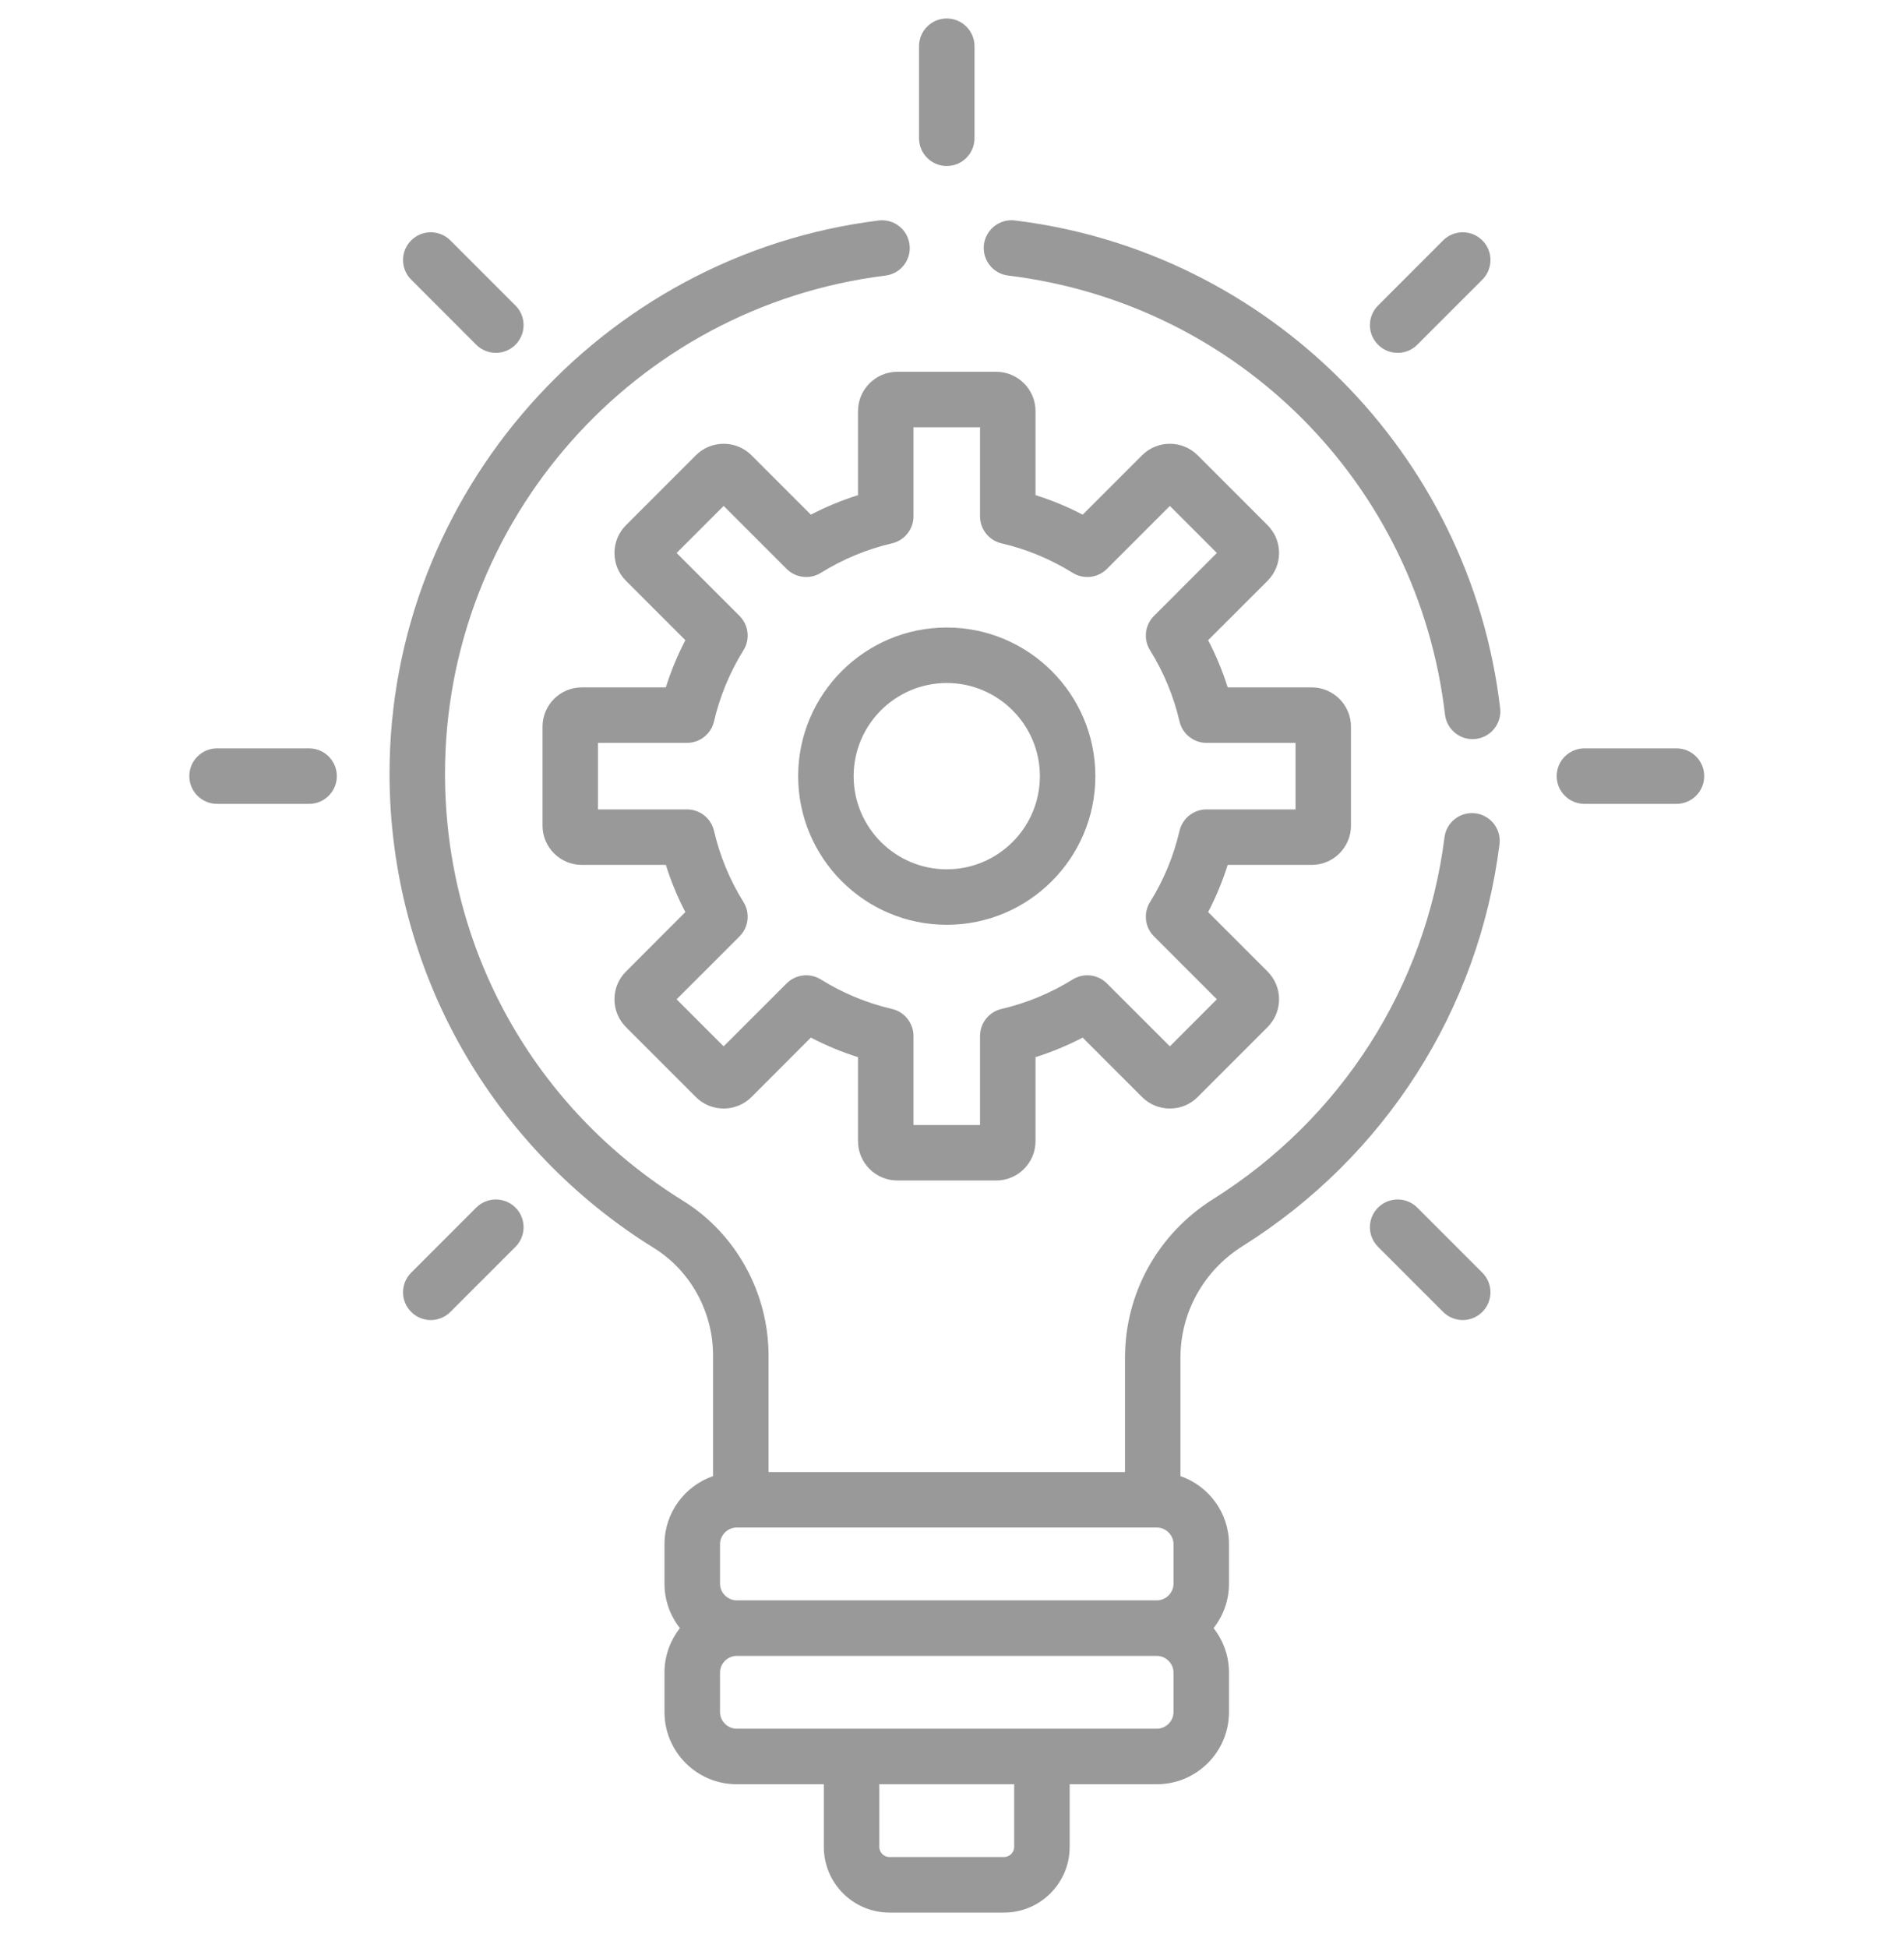 <svg width="44" height="45" viewBox="0 0 44 45" fill="none" xmlns="http://www.w3.org/2000/svg">
<g clip-path="url(#clip0_705_3125)">
<path d="M7.143 17.289H5.016C4.662 17.289 4.375 17.576 4.375 17.93C4.375 18.284 4.662 18.571 5.016 18.571H7.143C7.497 18.571 7.784 18.284 7.784 17.93C7.784 17.576 7.497 17.289 7.143 17.289Z" fill="black" fill-opacity="0.4"/>
<path d="M38.742 17.289H36.615C36.261 17.289 35.974 17.576 35.974 17.93C35.974 18.284 36.261 18.571 36.615 18.571H38.742C39.096 18.571 39.383 18.284 39.383 17.93C39.383 17.576 39.096 17.289 38.742 17.289Z" fill="black" fill-opacity="0.4"/>
<path d="M34.256 5.554C34.006 5.304 33.6 5.304 33.349 5.554L31.846 7.058C31.595 7.308 31.595 7.714 31.846 7.964C32.096 8.214 32.502 8.214 32.752 7.964L34.256 6.46C34.506 6.21 34.506 5.804 34.256 5.554Z" fill="black" fill-opacity="0.4"/>
<path d="M21.879 0.427C21.525 0.427 21.238 0.714 21.238 1.068V3.194C21.238 3.548 21.525 3.835 21.879 3.835C22.233 3.835 22.52 3.548 22.52 3.194V1.068C22.52 0.714 22.233 0.427 21.879 0.427Z" fill="black" fill-opacity="0.4"/>
<path d="M11.912 7.058L10.408 5.554C10.158 5.304 9.752 5.304 9.502 5.554C9.251 5.804 9.251 6.21 9.502 6.46L11.005 7.964C11.256 8.214 11.662 8.214 11.912 7.964C12.162 7.714 12.162 7.308 11.912 7.058Z" fill="black" fill-opacity="0.4"/>
<path d="M34.667 16.36C33.977 10.474 29.311 5.807 23.452 5.093C23.101 5.05 22.781 5.3 22.738 5.652C22.695 6.003 22.946 6.323 23.297 6.366C28.618 7.014 32.77 11.185 33.393 16.509C33.432 16.835 33.709 17.076 34.029 17.076C34.054 17.076 34.079 17.074 34.105 17.071C34.456 17.03 34.708 16.712 34.667 16.36Z" fill="black" fill-opacity="0.4"/>
</g>
<path d="M30.312 15.88H28.371C28.252 15.504 28.102 15.14 27.919 14.79L29.292 13.418C29.464 13.246 29.558 13.018 29.558 12.775C29.558 12.533 29.464 12.305 29.292 12.133L27.677 10.518C27.323 10.164 26.746 10.164 26.392 10.518L25.02 11.89C24.67 11.708 24.306 11.557 23.93 11.439V9.498C23.93 8.997 23.522 8.589 23.021 8.589H20.736C20.236 8.589 19.828 8.997 19.828 9.498V11.439C19.452 11.558 19.088 11.708 18.738 11.89L17.366 10.518C17.011 10.164 16.435 10.164 16.081 10.518L14.466 12.133C14.294 12.305 14.2 12.533 14.2 12.775C14.2 13.018 14.294 13.246 14.466 13.418L15.838 14.79C15.656 15.14 15.505 15.504 15.387 15.88H13.446C12.945 15.88 12.537 16.288 12.537 16.788V19.073C12.537 19.574 12.945 19.981 13.446 19.981H15.387C15.505 20.358 15.656 20.722 15.838 21.071L14.466 22.444C14.111 22.798 14.111 23.374 14.466 23.729L16.081 25.344C16.435 25.698 17.012 25.698 17.366 25.344L18.738 23.971C19.088 24.153 19.452 24.304 19.828 24.423V26.364C19.828 26.865 20.236 27.272 20.736 27.272H23.021C23.522 27.272 23.93 26.865 23.93 26.364V24.423C24.305 24.304 24.67 24.153 25.019 23.971L26.392 25.344C26.746 25.698 27.323 25.698 27.677 25.344L29.292 23.729C29.463 23.557 29.558 23.329 29.558 23.086C29.558 22.844 29.463 22.616 29.292 22.444L27.919 21.071C28.101 20.722 28.252 20.358 28.371 19.981H30.312C30.813 19.981 31.22 19.574 31.22 19.073V16.788C31.22 16.288 30.813 15.88 30.312 15.88ZM29.939 18.699H27.882C27.585 18.699 27.326 18.904 27.258 19.194C27.122 19.779 26.892 20.333 26.576 20.841C26.419 21.094 26.457 21.422 26.668 21.633L28.121 23.086L27.035 24.173L25.581 22.72C25.37 22.509 25.042 22.471 24.789 22.628C24.28 22.944 23.727 23.173 23.142 23.31C22.852 23.378 22.648 23.637 22.648 23.934V25.991H21.11V23.934C21.11 23.637 20.905 23.378 20.615 23.31C20.031 23.174 19.477 22.944 18.969 22.628C18.716 22.471 18.388 22.509 18.177 22.72L16.723 24.173L15.636 23.086L17.09 21.633C17.301 21.422 17.339 21.094 17.182 20.841C16.866 20.333 16.636 19.779 16.5 19.194C16.432 18.904 16.173 18.699 15.876 18.699H13.819V17.162H15.876C16.173 17.162 16.432 16.957 16.5 16.667C16.636 16.083 16.866 15.529 17.182 15.021C17.339 14.768 17.301 14.44 17.09 14.229L15.636 12.775L16.723 11.688L18.177 13.142C18.388 13.353 18.716 13.391 18.969 13.234C19.477 12.918 20.031 12.688 20.615 12.552C20.905 12.484 21.11 12.225 21.11 11.928V9.871H22.648V11.928C22.648 12.225 22.852 12.484 23.142 12.552C23.727 12.688 24.28 12.918 24.789 13.234C25.042 13.391 25.37 13.353 25.581 13.142L27.035 11.688L28.121 12.775L26.668 14.229C26.457 14.44 26.419 14.768 26.576 15.021C26.892 15.529 27.122 16.083 27.258 16.667C27.326 16.957 27.584 17.162 27.882 17.162H29.939V18.699Z" fill="black" fill-opacity="0.4"/>
<path d="M21.879 14.497C19.985 14.497 18.445 16.038 18.445 17.931C18.445 19.825 19.985 21.365 21.879 21.365C23.772 21.365 25.313 19.825 25.313 17.931C25.313 16.038 23.772 14.497 21.879 14.497ZM21.879 20.083C20.692 20.083 19.727 19.118 19.727 17.931C19.727 16.745 20.692 15.779 21.879 15.779C23.065 15.779 24.031 16.745 24.031 17.931C24.031 19.118 23.065 20.083 21.879 20.083Z" fill="black" fill-opacity="0.4"/>
<path d="M11.912 27.898C11.662 27.648 11.256 27.648 11.005 27.898L9.502 29.402C9.251 29.652 9.251 30.058 9.502 30.308C9.752 30.559 10.158 30.559 10.408 30.308L11.912 28.805C12.162 28.554 12.162 28.148 11.912 27.898Z" fill="black" fill-opacity="0.4"/>
<path d="M34.256 29.402L32.752 27.898C32.502 27.648 32.096 27.648 31.846 27.898C31.595 28.148 31.595 28.554 31.846 28.805L33.349 30.308C33.6 30.559 34.006 30.559 34.256 30.308C34.506 30.058 34.506 29.652 34.256 29.402Z" fill="black" fill-opacity="0.4"/>
<path d="M34.097 18.79C33.745 18.745 33.425 18.994 33.381 19.346C32.944 22.797 30.995 25.843 28.035 27.702C26.759 28.503 25.998 29.874 25.998 31.369V34.008H17.76V31.311C17.76 29.863 17.003 28.495 15.785 27.741C12.341 25.608 10.284 21.92 10.284 17.874C10.284 12.033 14.66 7.085 20.462 6.367C20.813 6.323 21.063 6.003 21.019 5.652C20.976 5.3 20.656 5.05 20.304 5.094C13.893 5.889 9.002 11.402 9.002 17.874C9.002 20.108 9.583 22.308 10.682 24.238C11.747 26.109 13.279 27.697 15.11 28.831C15.954 29.353 16.478 30.303 16.478 31.311V34.101C15.826 34.327 15.356 34.946 15.356 35.674V36.588C15.356 36.975 15.49 37.33 15.712 37.614C15.49 37.897 15.356 38.252 15.356 38.639V39.553C15.356 40.472 16.104 41.22 17.023 41.22H19.038V42.669C19.038 43.505 19.718 44.185 20.554 44.185H23.203C24.039 44.185 24.719 43.505 24.719 42.669V41.22H26.734C27.653 41.22 28.401 40.472 28.401 39.553V38.639C28.401 38.252 28.267 37.897 28.045 37.614C28.267 37.33 28.401 36.975 28.401 36.588V35.674C28.401 34.946 27.931 34.327 27.279 34.101V31.369C27.279 30.318 27.817 29.352 28.717 28.787C32.003 26.724 34.167 23.341 34.652 19.507C34.697 19.155 34.448 18.835 34.097 18.79ZM23.437 42.669C23.437 42.795 23.33 42.902 23.203 42.902H20.554C20.427 42.902 20.32 42.795 20.32 42.669V41.219H23.437V42.669ZM27.119 39.553C27.119 39.761 26.943 39.937 26.735 39.937C25.603 39.937 18.091 39.937 17.023 39.937C16.815 39.937 16.639 39.761 16.639 39.553V38.639C16.639 38.431 16.815 38.255 17.023 38.255H26.735C26.943 38.255 27.119 38.431 27.119 38.639V39.553ZM27.119 36.588C27.119 36.796 26.943 36.972 26.735 36.972H17.023C16.815 36.972 16.639 36.796 16.639 36.588V35.674C16.639 35.466 16.815 35.289 17.023 35.289H26.735C26.943 35.289 27.119 35.466 27.119 35.674V36.588Z" fill="black" fill-opacity="0.4"/>
<defs>
<clipPath id="clip0_705_3125">
<rect width="43.758" height="43.758" fill="white" transform="translate(0 0.427)"/>
</clipPath>
</defs>
</svg>
